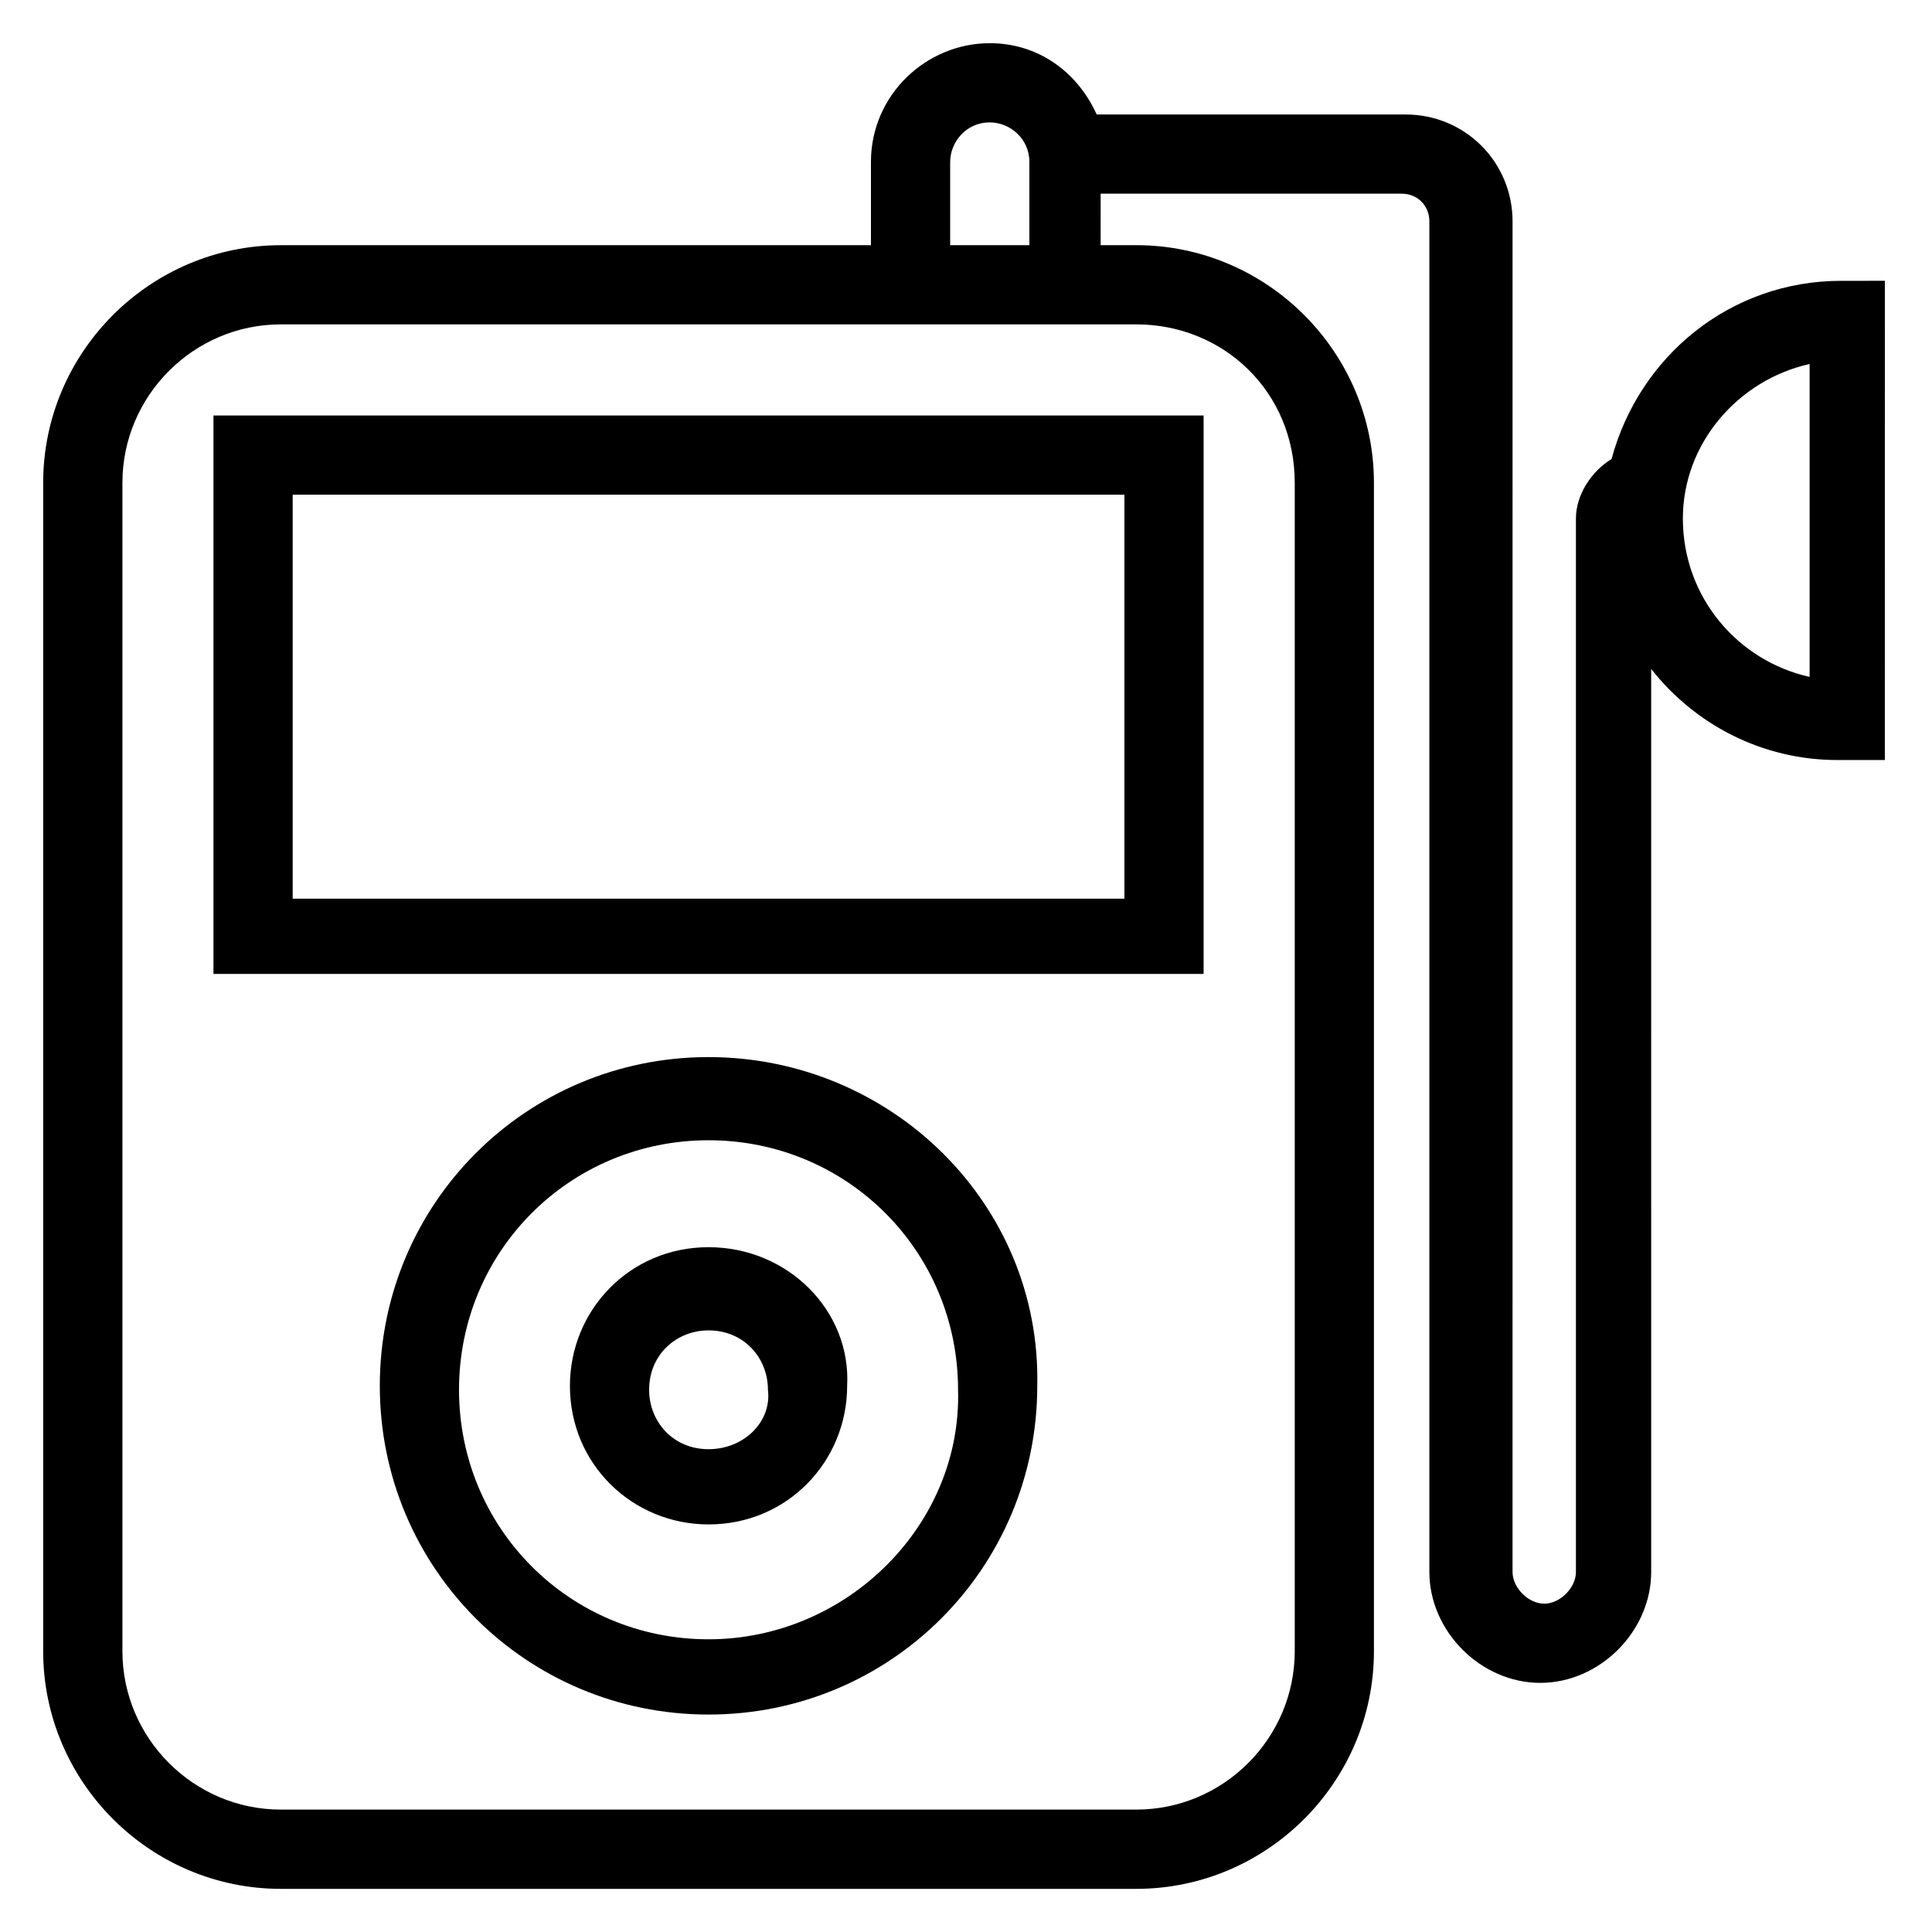 <?xml version="1.0" encoding="UTF-8"?>
<!-- Uploaded to: SVG Repo, www.svgrepo.com, Generator: SVG Repo Mixer Tools -->
<svg fill="#000000" width="800px" height="800px" version="1.1" viewBox="144 144 512 512" xmlns="http://www.w3.org/2000/svg">
 <g>
  <path d="m200.57 402.1h262.4v-147.99h-262.4zm20.992-127h220.42v107.06h-220.42z"/>
  <path d="m331.77 424.14c-48.281 0-87.117 38.836-87.117 87.117s38.836 87.117 87.117 87.117 87.117-38.836 87.117-87.117c1.051-48.281-38.836-87.117-87.117-87.117zm0 154.29c-36.734 0-66.125-29.391-66.125-66.125 0-36.734 29.391-66.125 66.125-66.125 36.734 0 66.125 29.391 66.125 66.125 1.051 35.688-29.387 66.125-66.125 66.125z"/>
  <path d="m331.77 474.52c-20.992 0-36.734 16.793-36.734 36.734 0 20.992 16.793 36.734 36.734 36.734 20.992 0 36.734-16.793 36.734-36.734 1.051-19.941-15.742-36.734-36.734-36.734zm0 53.531c-9.445 0-15.742-7.348-15.742-15.742 0-9.445 7.348-15.742 15.742-15.742 9.445 0 15.742 7.348 15.742 15.742 1.051 8.395-6.293 15.742-15.742 15.742z"/>
  <path d="m631.96 218.42c-29.391 0-53.531 19.941-60.879 47.23-5.246 3.148-9.445 9.445-9.445 15.742v279.2c0 4.199-4.199 8.398-8.398 8.398s-8.398-4.199-8.398-8.398l0.004-357.91c0-15.742-12.594-28.34-28.34-28.34h-81.867c-5.246-11.547-15.742-18.895-28.34-18.895-16.793 0-31.488 13.645-31.488 31.488v22.043l-156.39 0.004c-34.637 0-62.977 28.34-62.977 62.977v309.63c0 34.637 28.34 62.977 62.977 62.977h226.71c34.637 0 62.977-28.34 62.977-62.977v-309.64c0-34.637-28.34-62.977-62.977-62.977h-9.445l-0.004-13.645h79.77c4.199 0 7.348 3.148 7.348 7.348v357.91c0 15.742 13.645 29.391 29.391 29.391 15.742 0 29.391-13.645 29.391-29.391l-0.004-239.31c11.547 14.695 29.391 24.141 49.332 24.141h12.594l0.004-127zm-144.84 53.527v309.63c0 23.09-18.895 41.984-41.984 41.984h-226.71c-23.09 0-41.984-18.895-41.984-41.984v-309.63c0-23.09 18.895-41.984 41.984-41.984h226.71c23.09 0 41.984 17.844 41.984 41.984zm-91.316-62.973v-22.043c0-5.246 4.199-10.496 10.496-10.496 5.246 0 10.496 4.199 10.496 10.496v22.043zm227.76 114.41c-18.895-4.199-33.586-20.992-33.586-41.984 0-19.941 14.695-36.734 33.586-40.934z"/>
 </g>
</svg>